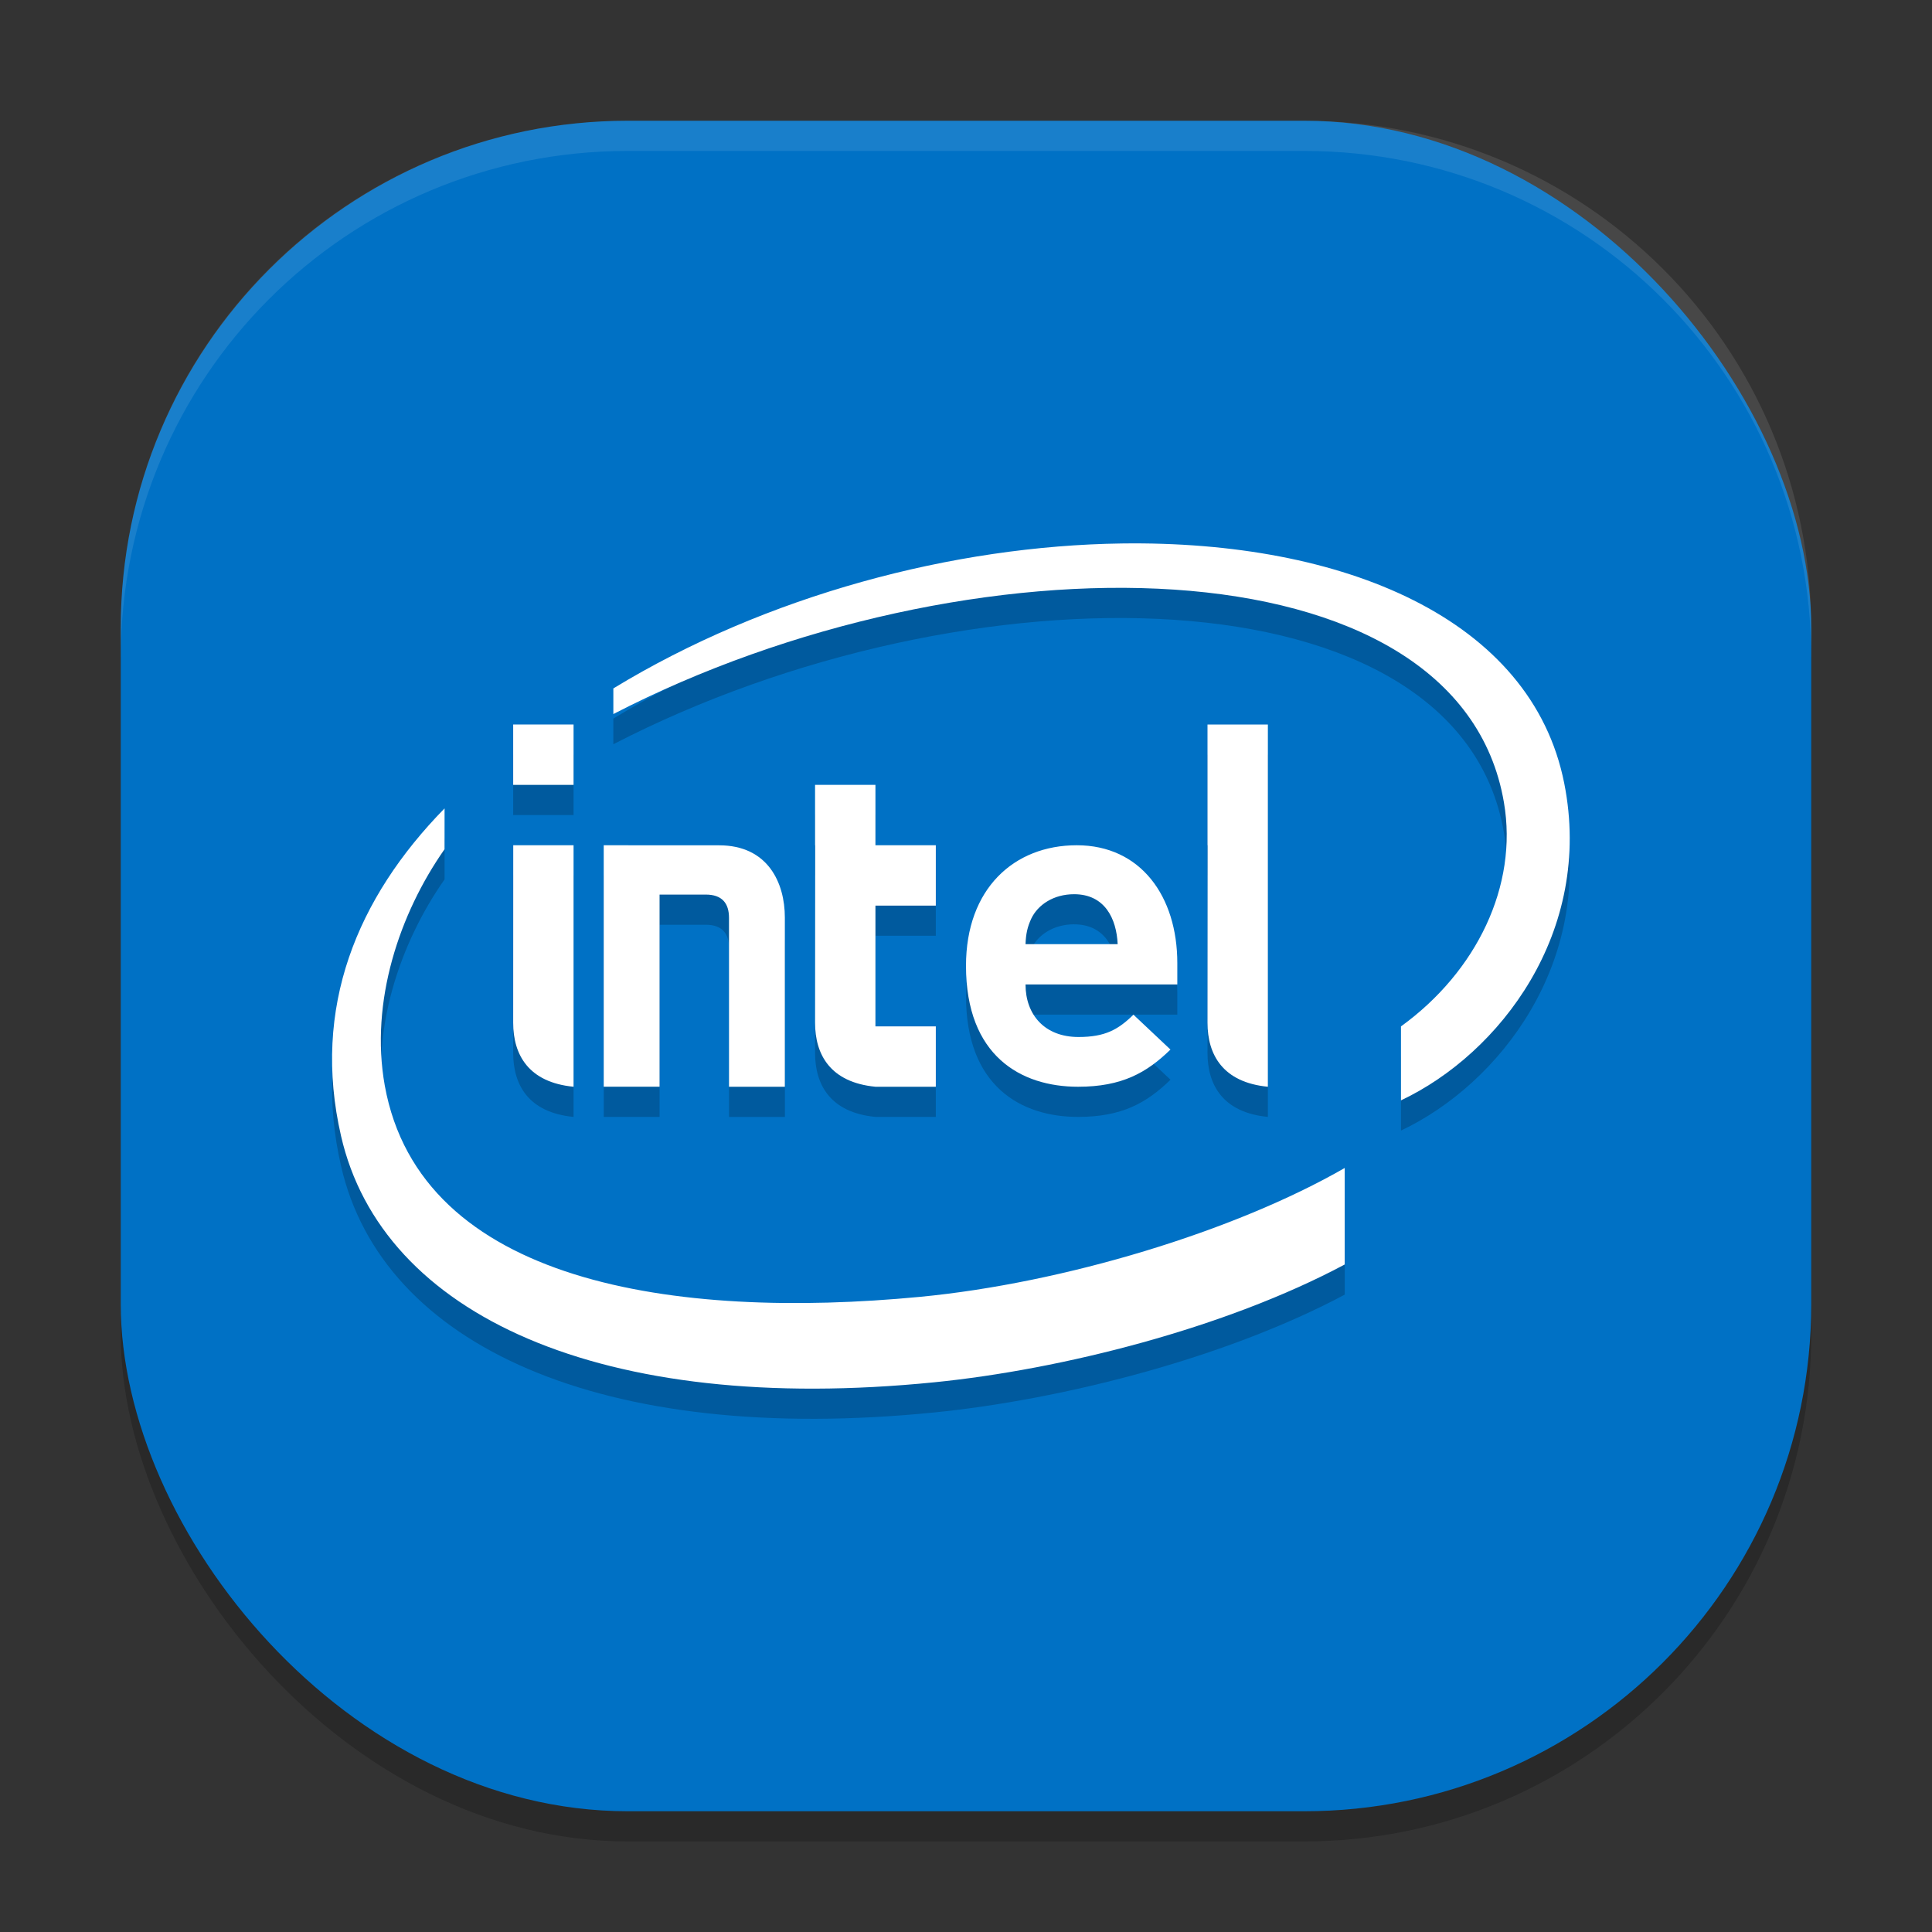 <svg xmlns="http://www.w3.org/2000/svg" width="64" height="64" version="1">
 <rect width="100%" height="100%" fill="#333333" stroke="none"/>
 <rect style="opacity:0.2" width="56" height="56" x="4" y="5" rx="16.8" ry="16.8"/>
 <rect style="fill:#0071c5" width="56" height="56" x="4" y="4" rx="16.8" ry="16.8"/>
 <path style="opacity:0.2" d="m 37.16,19.003 c -5.572,0.077 -11.771,1.712 -16.842,4.801 v 0.85 c 11.706,-6.048 28.003,-5.922 29.502,2.932 0.472,2.754 -0.902,5.6 -3.41,7.416 v 2.449 c 3.266,-1.542 6.383,-5.578 5.408,-10.5 -1.081,-5.465 -7.318,-8.048 -14.658,-7.947 z m -20.16,5.996 v 2 h 2 v -2 z m 23,0 v 4 h 0.004 l -0.004,5.879 c 0,1.059 0.506,1.976 2,2.121 v -8 -4 z m -13,2 v 2 h 0.004 l -0.004,5.879 c 0,1.059 0.506,1.976 2,2.121 h 2 v -2 h -2 v -4 h 2 v -2 h -2 v -2 z m -12.273,0.779 c -2.9,2.961 -4.407,6.603 -3.428,10.854 1.355,5.918 8.6,9.269 19.662,8.156 4.202,-0.422 9.632,-1.792 13.586,-3.902 v -3.197 c -3.65,2.1 -9.307,3.813 -14.072,4.27 -8.1,0.774 -16.543,-0.445 -17.727,-7 -0.499,-2.784 0.49,-5.708 1.979,-7.828 z m 2.275,1.221 -0.002,5.881 c 0,1.059 0.506,1.974 2,2.119 v -8 z m 2.998,0 v 8 h 1.85 v -6.365 h 1.531 c 0.543,0 0.77,0.293 0.77,0.77 v 5.596 h 1.85 V 31.39 c 0,-1.136 -0.554,-2.389 -2.18,-2.389 z m 15.67,0 c -2.081,0 -3.67,1.443 -3.67,3.994 0,2.984 1.816,4.006 3.713,4.006 1.451,0 2.275,-0.465 3.061,-1.232 l -1.227,-1.154 c -0.508,0.497 -0.941,0.738 -1.82,0.738 -1.122,0 -1.754,-0.739 -1.754,-1.74 h 5.027 v -0.707 c 0,-2.217 -1.214,-3.904 -3.33,-3.904 z m -0.088,1.621 c 1.019,0 1.403,0.811 1.441,1.654 h -3.051 c 0.013,-0.344 0.061,-0.564 0.189,-0.844 0.222,-0.465 0.742,-0.811 1.42,-0.811 z"/>
 <path style="fill:#ffffff" d="m 37.16,18.003 c -5.572,0.077 -11.771,1.713 -16.842,4.802 v 0.849 c 11.706,-6.048 28.003,-5.922 29.502,2.931 0.472,2.754 -0.903,5.6 -3.411,7.416 v 2.45 c 3.266,-1.542 6.384,-5.578 5.409,-10.5 -1.081,-5.465 -7.318,-8.049 -14.658,-7.948 z m -22.433,8.776 c -2.9,2.961 -4.408,6.603 -3.429,10.854 1.355,5.918 8.602,9.268 19.663,8.156 4.202,-0.422 9.631,-1.79 13.584,-3.901 v -3.197 c -3.65,2.1 -9.307,3.813 -14.072,4.269 -8.1,0.774 -16.543,-0.445 -17.727,-7 -0.499,-2.784 0.492,-5.708 1.98,-7.828 z"/>
 <path style="fill:#ffffff" d="m 19,28 h -1.998 l -0.002,5.88 c 0,1.059 0.506,1.975 2,2.12 z"/>
 <path style="fill:#ffffff" d="m 17,26 h 2 v -2 h -2 z"/>
 <path style="fill:#ffffff" d="m 23.38,29.634 c 0.543,0 0.769,0.293 0.769,0.769 V 36 h 1.85 v -5.609 c 0,-1.136 -0.553,-2.389 -2.179,-2.389 l -3.821,-0.002 V 35.999 h 1.85 v -6.365 z"/>
 <path style="fill:#ffffff" d="m 27,26 v 2 h 0.004 l -0.004,5.879 c 0,1.059 0.506,1.976 2,2.121 h 2 v -2 h -2 v -4 h 2 v -2 h -2 v -2 z"/>
 <path style="fill:#ffffff" d="m 40,24 v 4 h 0.004 l -0.004,5.879 c 0,1.059 0.506,1.976 2,2.121 v -8 -4 z"/>
 <path style="fill:#ffffff" d="m 35.669,28 c -2.081,0 -3.669,1.442 -3.669,3.993 0,2.984 1.816,4.007 3.713,4.007 1.451,0 2.274,-0.465 3.06,-1.232 L 37.547,33.613 c -0.508,0.497 -0.942,0.739 -1.821,0.739 -1.122,0 -1.754,-0.739 -1.754,-1.741 h 5.028 V 31.905 C 39,29.688 37.784,28 35.669,28 Z m -0.088,1.622 c 1.019,0 1.405,0.811 1.443,1.654 h -3.052 c 0.013,-0.344 0.061,-0.563 0.189,-0.843 0.222,-0.465 0.742,-0.811 1.42,-0.811 z"/>
 <path style="opacity:0.1;fill:#ffffff" d="M 20.801 4 C 11.494 4 4 11.494 4 20.801 L 4 21.801 C 4 12.494 11.494 5 20.801 5 L 43.199 5 C 52.506 5 60 12.494 60 21.801 L 60 20.801 C 60 11.494 52.506 4 43.199 4 L 20.801 4 z"/>
</svg>

